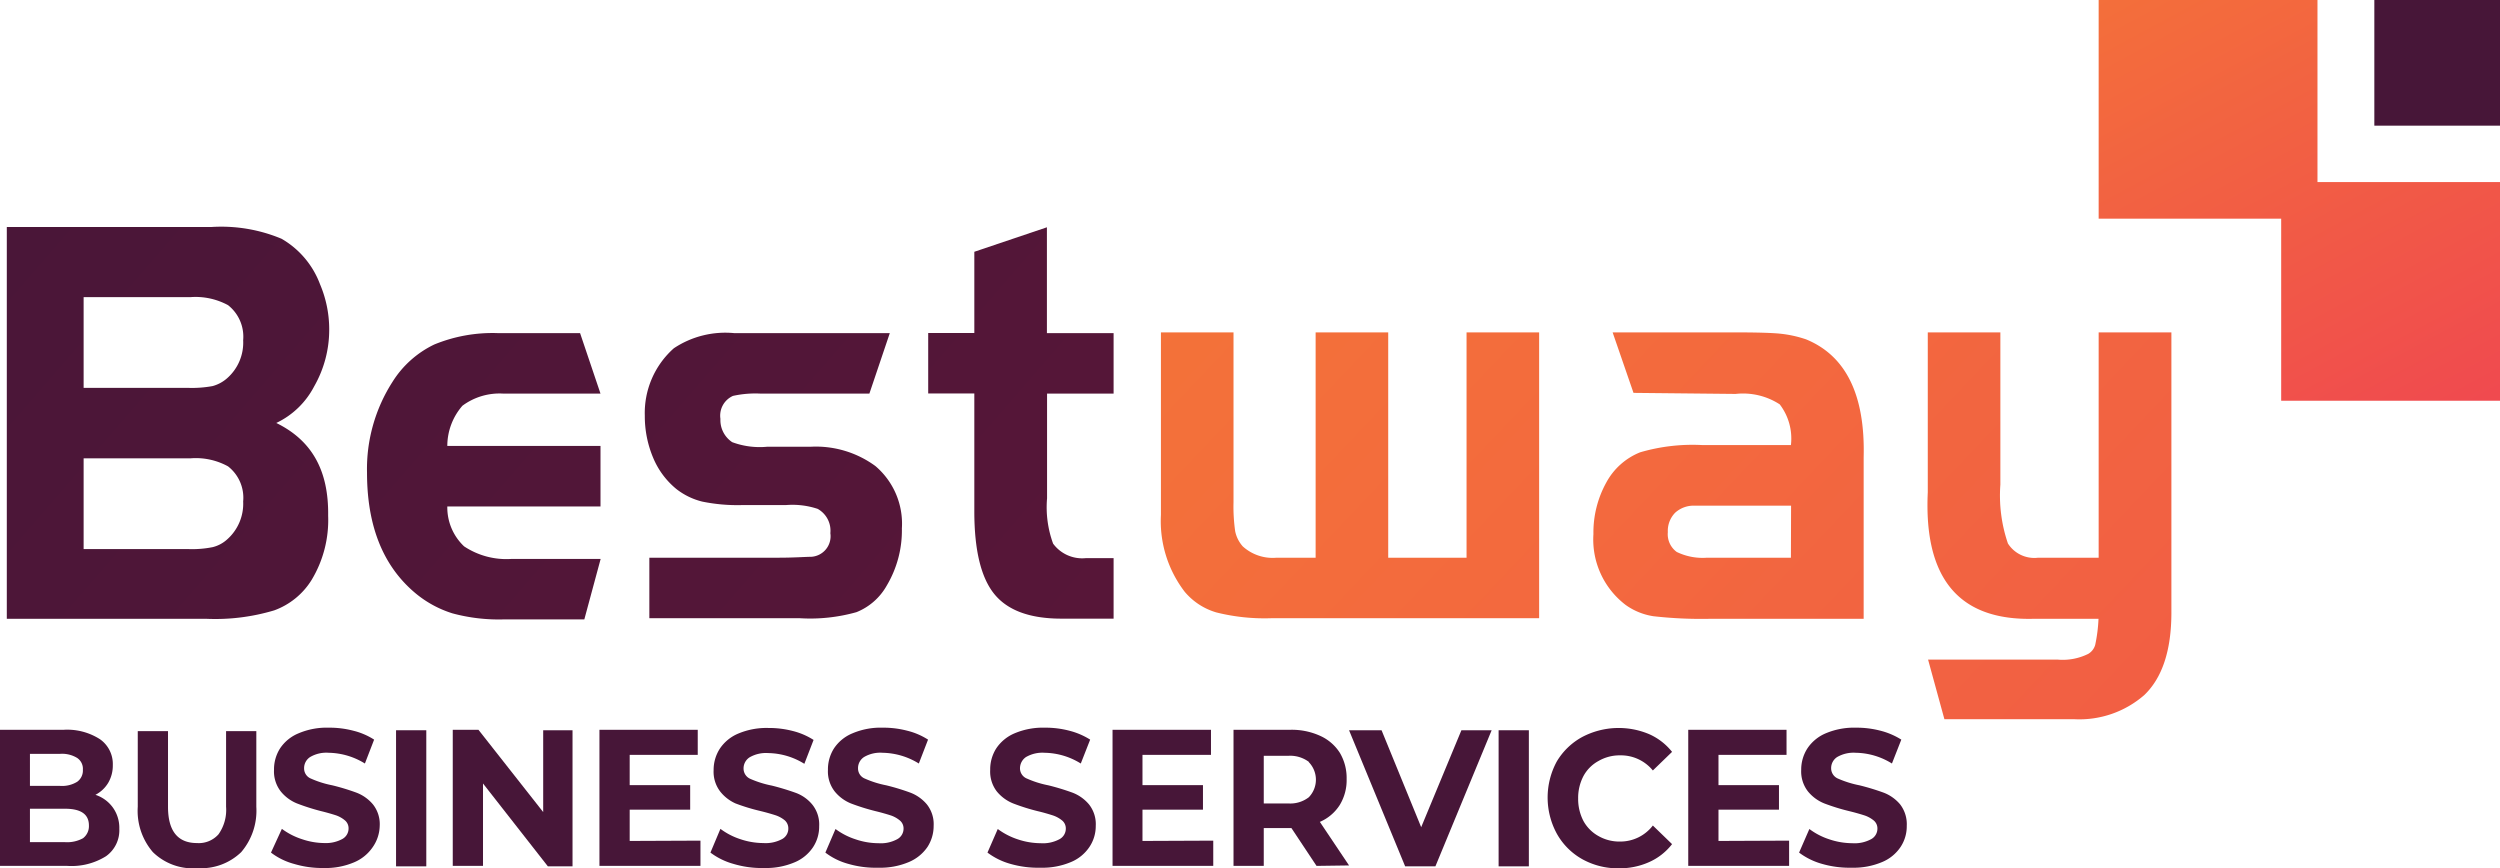 <svg id="Layer_1" data-name="Layer 1" xmlns="http://www.w3.org/2000/svg" xmlns:xlink="http://www.w3.org/1999/xlink" viewBox="0 0 165.32 57.41"><defs><style>.cls-1{fill:url(#linear-gradient);}.cls-2{fill:url(#linear-gradient-2);}.cls-3{fill:url(#linear-gradient-3);}.cls-4{fill:url(#linear-gradient-4);}.cls-5{fill:url(#linear-gradient-5);}.cls-6{fill:url(#linear-gradient-6);}.cls-7{fill:url(#linear-gradient-7);}.cls-8{fill:url(#linear-gradient-8);}.cls-9{fill:#471638;}</style><linearGradient id="linear-gradient" x1="-8.78" y1="8.64" x2="106.42" y2="108.45" gradientUnits="userSpaceOnUse"><stop offset="0" stop-color="#471638"/><stop offset="1" stop-color="#631638"/></linearGradient><linearGradient id="linear-gradient-2" x1="0.11" y1="-1.61" x2="115.31" y2="98.19" xlink:href="#linear-gradient"/><linearGradient id="linear-gradient-3" x1="7.38" y1="-10.01" x2="122.58" y2="89.79" xlink:href="#linear-gradient"/><linearGradient id="linear-gradient-4" x1="16.62" y1="-20.67" x2="131.81" y2="79.14" xlink:href="#linear-gradient"/><linearGradient id="linear-gradient-5" x1="71.05" y1="8.39" x2="208.09" y2="138.15" gradientUnits="userSpaceOnUse"><stop offset="0" stop-color="#f47736"/><stop offset="1" stop-color="#ef3f55"/></linearGradient><linearGradient id="linear-gradient-6" x1="81.91" y1="-3.09" x2="218.96" y2="126.67" xlink:href="#linear-gradient-5"/><linearGradient id="linear-gradient-7" x1="90.71" y1="-12.38" x2="227.76" y2="117.38" xlink:href="#linear-gradient-5"/><linearGradient id="linear-gradient-8" x1="139.83" y1="-9.44" x2="165.32" y2="37.89" xlink:href="#linear-gradient-5"/></defs><title>logo-01</title><path class="cls-1" d="M26.13,26.43a7.53,7.53,0,0,0,1-3.77,7.63,7.63,0,0,0-.61-3,5.82,5.82,0,0,0-2.54-3,10.32,10.32,0,0,0-4.63-.78H5.81V41.79H19a13.54,13.54,0,0,0,4.5-.56,4.86,4.86,0,0,0,2.46-2,7.67,7.67,0,0,0,1.1-4.26C27.1,32,26,30,23.63,28.84A5.46,5.46,0,0,0,26.13,26.43ZM20.37,36.55a2.21,2.21,0,0,1-.94.5,6.88,6.88,0,0,1-1.6.13H10.89v-6h7.05a4.42,4.42,0,0,1,2.5.53,2.63,2.63,0,0,1,1,2.32A3.15,3.15,0,0,1,20.37,36.55Zm0-10.66a2.39,2.39,0,0,1-.95.51,7.54,7.54,0,0,1-1.59.12H10.89v-6h7.05a4.51,4.51,0,0,1,2.5.53,2.65,2.65,0,0,1,1,2.32A3.13,3.13,0,0,1,20.37,25.89Z" transform="translate(-5.36 -0.87)"/><path class="cls-2" d="M38.67,26.9h6.4l-1.35-4h-5.4a10.13,10.13,0,0,0-4.24.75,6.65,6.65,0,0,0-2.77,2.48,10.67,10.67,0,0,0-1.68,6c0,3.52,1.06,6.16,3.17,7.94a7.15,7.15,0,0,0,2.48,1.36,11.73,11.73,0,0,0,3.39.4H44l1.08-4H39.2A5.06,5.06,0,0,1,36.05,37a3.54,3.54,0,0,1-1.11-2.64H45.07v-4H34.94a4.05,4.05,0,0,1,1-2.66A4.12,4.12,0,0,1,38.67,26.9Z" transform="translate(-5.36 -0.87)"/><path class="cls-3" d="M63.25,31.69A6.66,6.66,0,0,0,59,30.41H56.11a5.21,5.21,0,0,1-2.33-.3A1.75,1.75,0,0,1,53,28.57a1.43,1.43,0,0,1,.83-1.52,6.81,6.81,0,0,1,1.85-.15h7.17l1.35-4H53.92a6.14,6.14,0,0,0-4,1A5.72,5.72,0,0,0,48,28.36a7.07,7.07,0,0,0,.56,2.8,5.29,5.29,0,0,0,1.53,2.05,4.53,4.53,0,0,0,1.71.83,11.56,11.56,0,0,0,2.62.23h2.91a5.29,5.29,0,0,1,2.1.25,1.65,1.65,0,0,1,.84,1.61A1.36,1.36,0,0,1,59,37.69c-.38,0-1.11.06-2.17.06H48.3v4h9.93A11.27,11.27,0,0,0,62,41.35a4,4,0,0,0,2-1.76,7.13,7.13,0,0,0,1-3.78A5,5,0,0,0,63.25,31.69Z" transform="translate(-5.36 -0.87)"/><path class="cls-4" d="M79,26.9v-4H74.59v-7l-4.8,1.62v5.37H66.74v4h3.05v7.79q0,3.84,1.32,5.47t4.44,1.63H79v-4H77.15A2.39,2.39,0,0,1,75,36.82a7,7,0,0,1-.4-3V26.9Z" transform="translate(-5.36 -0.87)"/><path class="cls-5" d="M102.34,37.75H97.16V22.85h-4.8v14.9H89.78A2.94,2.94,0,0,1,87.54,37a2.15,2.15,0,0,1-.5-1,11.55,11.55,0,0,1-.11-1.92V22.85h-4.8V34.92A7.68,7.68,0,0,0,83.7,40a4.31,4.31,0,0,0,2.1,1.37,13.14,13.14,0,0,0,3.67.38h17.67V22.85h-4.8Z" transform="translate(-5.36 -0.87)"/><path class="cls-6" d="M124.79,23.31a7.84,7.84,0,0,0-1.67-.37c-.56-.06-1.56-.09-3-.09H112l1.38,4,6.75.07a4.45,4.45,0,0,1,2.92.69,3.71,3.71,0,0,1,.74,2.69h-5.89a12.31,12.31,0,0,0-4.08.48,4.4,4.4,0,0,0-2.24,2,6.82,6.82,0,0,0-.85,3.41,5.44,5.44,0,0,0,2.14,4.69,4.24,4.24,0,0,0,1.83.74,28.11,28.11,0,0,0,3.76.17h10.14V31.12Q128.76,24.94,124.79,23.31Zm-1,14.44h-5.55a3.92,3.92,0,0,1-2-.38,1.45,1.45,0,0,1-.59-1.31,1.72,1.72,0,0,1,.48-1.28,1.81,1.81,0,0,1,1.31-.47l.81,0h5.55Z" transform="translate(-5.36 -0.87)"/><path class="cls-7" d="M144.14,22.85v14.9h-4a2.07,2.07,0,0,1-2-.94,9.81,9.81,0,0,1-.5-3.89V22.85h-4.8V33.43q-.4,8.55,7,8.36h4.29a10.2,10.2,0,0,1-.22,1.73,1,1,0,0,1-.46.59,3.79,3.79,0,0,1-2,.38h-8.59l1.08,3.94h8.59a6.53,6.53,0,0,0,4.63-1.6q1.78-1.71,1.79-5.42V22.85Z" transform="translate(-5.36 -0.87)"/><polygon class="cls-8" points="153.25 12.04 153.25 0 138.78 0 138.78 14.46 150.85 14.46 150.85 26.5 165.32 26.5 165.32 12.04 153.25 12.04"/><rect class="cls-9" x="157.01" width="8.31" height="8.31"/><path class="cls-9" d="M12.83,54.28a2.3,2.3,0,0,1,.42,1.4,2.1,2.1,0,0,1-.88,1.81,4.3,4.3,0,0,1-2.56.64H5.36v-9h4.2a4,4,0,0,1,2.42.63,2,2,0,0,1,.84,1.7,2.26,2.26,0,0,1-.3,1.17,2.12,2.12,0,0,1-.85.8A2.31,2.31,0,0,1,12.83,54.28ZM7.34,50.72v2.12h2a1.91,1.91,0,0,0,1.12-.27.91.91,0,0,0,.38-.8.86.86,0,0,0-.38-.78,1.91,1.91,0,0,0-1.12-.27Zm3.51,5.58a1,1,0,0,0,.39-.84c0-.74-.52-1.11-1.58-1.11H7.34v2.21H9.66A2.17,2.17,0,0,0,10.85,56.3Z" transform="translate(-5.36 -0.87)"/><path class="cls-9" d="M15.47,57.22a4.18,4.18,0,0,1-1-3v-5h2v5q0,2.4,1.92,2.4a1.74,1.74,0,0,0,1.42-.58,2.79,2.79,0,0,0,.5-1.82v-5h2v5a4.22,4.22,0,0,1-1,3,3.82,3.82,0,0,1-2.87,1.06A3.79,3.79,0,0,1,15.47,57.22Z" transform="translate(-5.36 -0.87)"/><path class="cls-9" d="M24.81,58a4.37,4.37,0,0,1-1.53-.75L24,55.68a4.56,4.56,0,0,0,1.32.68,4.71,4.71,0,0,0,1.52.26A2.27,2.27,0,0,0,28,56.35a.79.79,0,0,0,.41-.69.68.68,0,0,0-.24-.54,1.87,1.87,0,0,0-.61-.34c-.25-.08-.59-.18-1-.28A14.19,14.19,0,0,1,25,54a2.67,2.67,0,0,1-1.07-.79,2.15,2.15,0,0,1-.45-1.43,2.58,2.58,0,0,1,.4-1.42,2.7,2.7,0,0,1,1.23-1,4.75,4.75,0,0,1,2-.37,6.18,6.18,0,0,1,1.61.2,4.56,4.56,0,0,1,1.38.59l-.61,1.58a4.68,4.68,0,0,0-2.39-.71,2.11,2.11,0,0,0-1.23.28.87.87,0,0,0-.4.75.72.72,0,0,0,.46.68,6.47,6.47,0,0,0,1.4.44,14.77,14.77,0,0,1,1.61.49,2.66,2.66,0,0,1,1.08.77,2.1,2.1,0,0,1,.45,1.42A2.55,2.55,0,0,1,30,56.9a2.8,2.8,0,0,1-1.24,1,4.83,4.83,0,0,1-2,.37A6.48,6.48,0,0,1,24.81,58Z" transform="translate(-5.36 -0.87)"/><path class="cls-9" d="M31.55,49.16h2v9h-2Z" transform="translate(-5.36 -0.87)"/><path class="cls-9" d="M43.22,49.16v9H41.59L37.3,52.68v5.45h-2v-9H37l4.28,5.44V49.16Z" transform="translate(-5.36 -0.87)"/><path class="cls-9" d="M51.68,56.46v1.67H45v-9h6.5v1.66H47v2h4v1.62H47v2.07Z" transform="translate(-5.36 -0.87)"/><path class="cls-9" d="M53.87,58a4.55,4.55,0,0,1-1.53-.75L53,55.68a4.5,4.5,0,0,0,1.31.68,4.82,4.82,0,0,0,1.53.26,2.3,2.3,0,0,0,1.25-.27.78.78,0,0,0,.4-.69.71.71,0,0,0-.23-.54,1.92,1.92,0,0,0-.62-.34c-.25-.08-.59-.18-1-.28A13,13,0,0,1,54,54,2.7,2.7,0,0,1,53,53.23a2.15,2.15,0,0,1-.45-1.43,2.59,2.59,0,0,1,.41-1.42,2.73,2.73,0,0,1,1.22-1,4.79,4.79,0,0,1,2-.37,6.23,6.23,0,0,1,1.61.2,4.61,4.61,0,0,1,1.37.59l-.61,1.58a4.64,4.64,0,0,0-2.38-.71,2.17,2.17,0,0,0-1.24.28.87.87,0,0,0-.4.75.74.74,0,0,0,.46.68,6.79,6.79,0,0,0,1.41.44,16.3,16.3,0,0,1,1.61.49,2.56,2.56,0,0,1,1.07.77,2.1,2.1,0,0,1,.45,1.42,2.47,2.47,0,0,1-.41,1.4,2.72,2.72,0,0,1-1.23,1,4.84,4.84,0,0,1-2,.37A6.53,6.53,0,0,1,53.87,58Z" transform="translate(-5.36 -0.87)"/><path class="cls-9" d="M61.47,58a4.37,4.37,0,0,1-1.53-.75l.67-1.56a4.56,4.56,0,0,0,1.32.68,4.71,4.71,0,0,0,1.52.26,2.27,2.27,0,0,0,1.25-.27.79.79,0,0,0,.41-.69.68.68,0,0,0-.24-.54,1.87,1.87,0,0,0-.61-.34c-.25-.08-.59-.18-1-.28A14.19,14.19,0,0,1,61.63,54a2.67,2.67,0,0,1-1.07-.79,2.15,2.15,0,0,1-.45-1.43,2.58,2.58,0,0,1,.4-1.42,2.7,2.7,0,0,1,1.23-1,4.75,4.75,0,0,1,2-.37,6.18,6.18,0,0,1,1.61.2,4.56,4.56,0,0,1,1.38.59l-.61,1.58a4.68,4.68,0,0,0-2.39-.71,2.11,2.11,0,0,0-1.23.28.87.87,0,0,0-.4.75.72.72,0,0,0,.46.68,6.47,6.47,0,0,0,1.4.44,14.77,14.77,0,0,1,1.61.49,2.66,2.66,0,0,1,1.08.77,2.1,2.1,0,0,1,.45,1.42,2.55,2.55,0,0,1-.41,1.4,2.8,2.8,0,0,1-1.24,1,4.83,4.83,0,0,1-2,.37A6.48,6.48,0,0,1,61.47,58Z" transform="translate(-5.36 -0.87)"/><path class="cls-9" d="M72.19,58a4.55,4.55,0,0,1-1.53-.75l.68-1.56a4.63,4.63,0,0,0,1.31.68,4.82,4.82,0,0,0,1.53.26,2.3,2.3,0,0,0,1.25-.27.79.79,0,0,0,.41-.69.68.68,0,0,0-.24-.54,1.92,1.92,0,0,0-.62-.34c-.25-.08-.58-.18-1-.28A13.59,13.59,0,0,1,72.36,54a2.7,2.7,0,0,1-1.08-.79,2.15,2.15,0,0,1-.44-1.43,2.58,2.58,0,0,1,.4-1.42,2.73,2.73,0,0,1,1.22-1,4.79,4.79,0,0,1,2-.37,6.18,6.18,0,0,1,1.61.2,4.79,4.79,0,0,1,1.38.59l-.62,1.58a4.64,4.64,0,0,0-2.38-.71,2.17,2.17,0,0,0-1.24.28.9.9,0,0,0-.4.75.73.73,0,0,0,.47.68,6.47,6.47,0,0,0,1.4.44,15.5,15.5,0,0,1,1.61.49,2.66,2.66,0,0,1,1.08.77,2.1,2.1,0,0,1,.45,1.42,2.48,2.48,0,0,1-.42,1.4,2.72,2.72,0,0,1-1.23,1,4.83,4.83,0,0,1-2,.37A6.59,6.59,0,0,1,72.19,58Z" transform="translate(-5.36 -0.87)"/><path class="cls-9" d="M85.59,56.46v1.67H78.93v-9h6.51v1.66H80.91v2h4v1.62h-4v2.07Z" transform="translate(-5.36 -0.87)"/><path class="cls-9" d="M92.42,58.13l-1.66-2.5H88.93v2.5h-2v-9h3.73a4.52,4.52,0,0,1,2,.4,3,3,0,0,1,1.3,1.12,3.26,3.26,0,0,1,.45,1.73,3.15,3.15,0,0,1-.46,1.73,2.93,2.93,0,0,1-1.31,1.11l1.93,2.88Zm-.51-6.88a2.06,2.06,0,0,0-1.36-.4H88.93V54h1.62a2,2,0,0,0,1.36-.41,1.67,1.67,0,0,0,0-2.32Z" transform="translate(-5.36 -0.87)"/><path class="cls-9" d="M104,49.16l-3.72,9h-2l-3.71-9h2.15l2.62,6.41L102,49.16Z" transform="translate(-5.36 -0.87)"/><path class="cls-9" d="M104.46,49.16h2v9h-2Z" transform="translate(-5.36 -0.87)"/><path class="cls-9" d="M110,57.69A4.37,4.37,0,0,1,108.31,56a5,5,0,0,1,0-4.78A4.41,4.41,0,0,1,110,49.6a5.18,5.18,0,0,1,4.42-.18,4,4,0,0,1,1.51,1.17l-1.27,1.23a2.73,2.73,0,0,0-2.17-1,2.78,2.78,0,0,0-1.42.37,2.47,2.47,0,0,0-1,1,3.11,3.11,0,0,0-.35,1.48,3.15,3.15,0,0,0,.35,1.49,2.53,2.53,0,0,0,1,1,2.78,2.78,0,0,0,1.42.36,2.71,2.71,0,0,0,2.17-1.06l1.27,1.23a3.94,3.94,0,0,1-1.52,1.19,4.78,4.78,0,0,1-2,.41A4.85,4.85,0,0,1,110,57.69Z" transform="translate(-5.36 -0.87)"/><path class="cls-9" d="M123.67,56.46v1.67H117v-9h6.5v1.66H119v2h4v1.62h-4v2.07Z" transform="translate(-5.36 -0.87)"/><path class="cls-9" d="M125.86,58a4.55,4.55,0,0,1-1.53-.75l.68-1.56a4.5,4.5,0,0,0,1.31.68,4.82,4.82,0,0,0,1.53.26,2.3,2.3,0,0,0,1.25-.27.79.79,0,0,0,.41-.69.68.68,0,0,0-.24-.54,1.92,1.92,0,0,0-.62-.34c-.25-.08-.59-.18-1-.28A13.59,13.59,0,0,1,126,54a2.7,2.7,0,0,1-1.08-.79,2.15,2.15,0,0,1-.45-1.43,2.59,2.59,0,0,1,.41-1.42,2.73,2.73,0,0,1,1.22-1,4.79,4.79,0,0,1,2-.37,6.23,6.23,0,0,1,1.61.2,4.79,4.79,0,0,1,1.38.59l-.62,1.58a4.64,4.64,0,0,0-2.38-.71,2.17,2.17,0,0,0-1.24.28.87.87,0,0,0-.4.75.74.74,0,0,0,.46.68,6.79,6.79,0,0,0,1.41.44,15.5,15.5,0,0,1,1.61.49,2.66,2.66,0,0,1,1.08.77,2.15,2.15,0,0,1,.44,1.42,2.47,2.47,0,0,1-.41,1.4,2.72,2.72,0,0,1-1.23,1,4.84,4.84,0,0,1-2,.37A6.53,6.53,0,0,1,125.86,58Z" transform="translate(-5.36 -0.87)"/></svg>